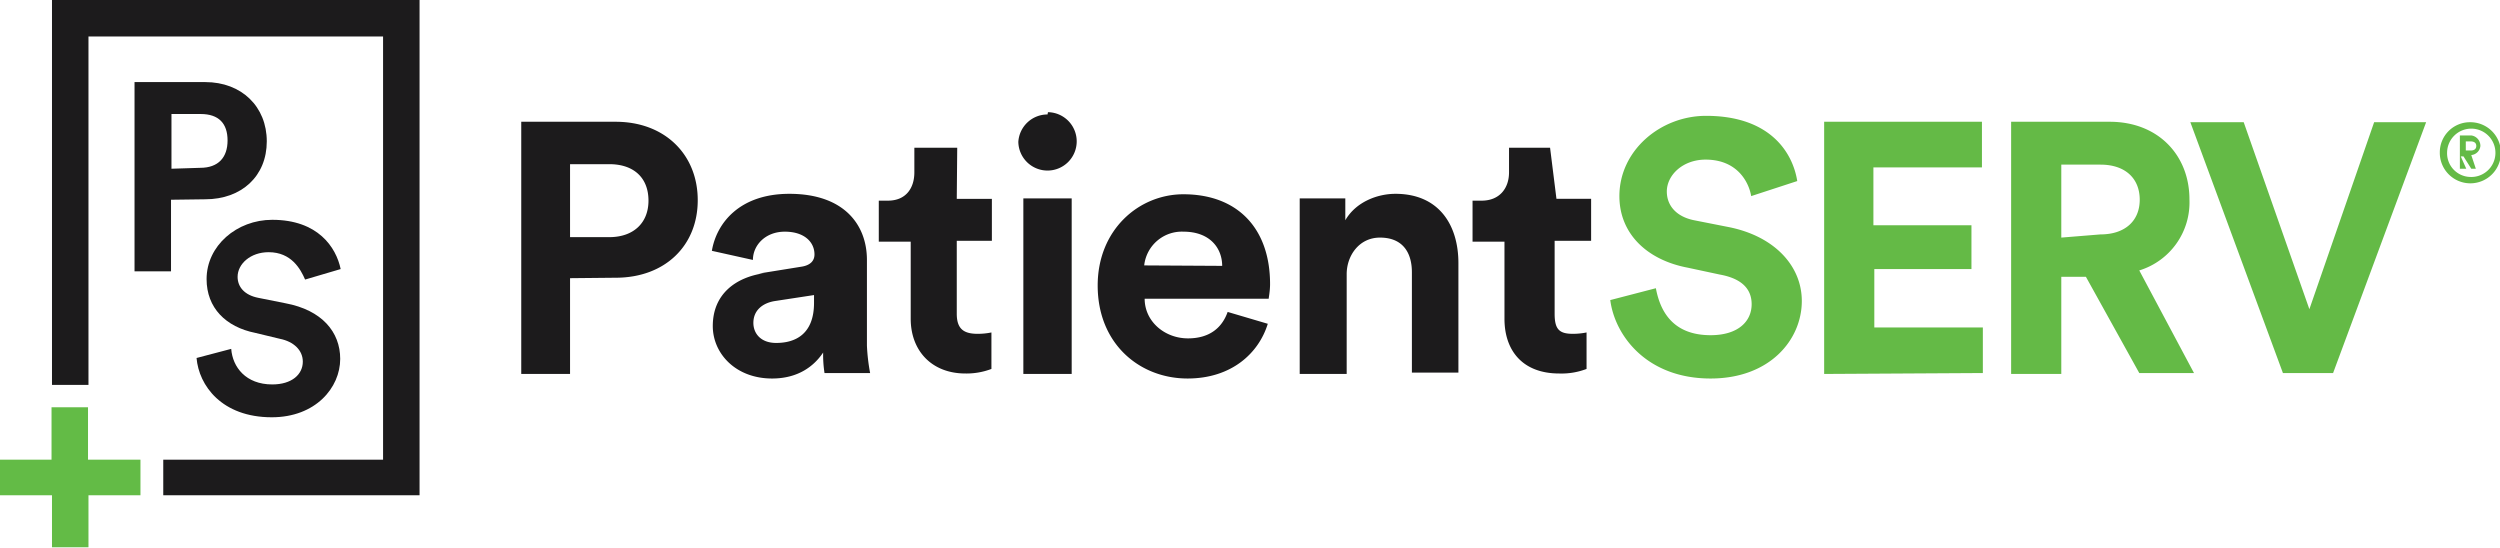 <svg xmlns="http://www.w3.org/2000/svg" viewBox="0 0 548.2 120.1">
  <defs>
    <style>
      .cls-1{fill:#1c1b1c;}.cls-2{fill:#64ba46;}.cls-3{fill:#63bb46;}
    </style>
  </defs>
  <g id="Layer_2" data-name="Layer 2">
    <g id="Layer_1-2" data-name="Layer 1">
      <path d="M125 61v21h-10.7V26.7H135c10.8 0 18 7.2 18 17.2s-7.2 17-18 17zm8.6-9c5.4 0 8.6-3.2 8.6-8 0-5-3.2-8-8.6-8H125v16zm32.7 8l9.3-1.5c2.2-.3 3-1.4 3-2.7 0-2.7-2.2-5-6.5-5s-7 3-7 6.2l-9-2c1-6 6-12.5 17-12.5 12 0 17 6.8 17 14.5v18.8a42.8 42.8 0 0 0 .7 6h-10a26 26 0 0 1-.3-4.5c-2 3-5.5 5.7-11.2 5.7-8 0-13-5.5-13-11.5 0-7 5-10.7 11.3-11.6zm12.2 6.4v-1.7L170 66c-2.7.4-4.8 2-4.8 4.8 0 2.3 1.6 4.4 5 4.4 4.3 0 8.3-2 8.3-8.8zm31.3-22.8h7.7v9.2h-7.7v16c0 3.4 1.6 4.4 4.6 4.4a15 15 0 0 0 3-.3v8a15.3 15.3 0 0 1-5.7 1c-7.4 0-12-5-12-12V53h-7v-9h2c4 0 5.8-2.8 5.8-6.2v-5.4h9.4zm20-19a6.4 6.4 0 1 1-6.5 6.5 6.4 6.4 0 0 1 6.4-6zM224.4 82V43.5H235V82zM278 71c-2 6.5-8 12-17.6 12-10.4 0-19.7-7.5-19.7-20.4 0-12.2 9-20 18.8-20 11.8 0 19 7.4 19 19.7 0 1.5-.3 3-.3 3.2H251c0 5 4.4 8.7 9.5 8.7 4.8 0 7.5-2.4 8.7-5.8zm-10-12.7c0-3.8-2.6-7.5-8.5-7.5a8.3 8.3 0 0 0-8.6 7.4zM295.3 82H285V43.5h10v4.8c2.3-4 7-5.8 11-5.8 9.5 0 13.8 6.8 13.8 15.2v24h-10.2v-22c0-4.3-2-7.6-7-7.6-4.6 0-7.3 4-7.3 8zm46-38.4h7.6v9.2h-8v16c0 3.4 1 4.4 4 4.4a15 15 0 0 0 3-.3v8a15.3 15.3 0 0 1-6 1c-8 0-12-5-12-12V53h-7v-9h2c4 0 6-2.8 6-6.2v-5.4h9z" class="cls-1"/>
      <path d="M384 43c-.5-3-3-8-10-8-5 0-8.5 3.4-8.5 7 0 3 2 5.5 6 6.3l7.6 1.5c10 2 16 8.5 16 16.2 0 8.5-7 17-20 17-14 0-21-9.4-22-17.2l10-2.6c1 5.4 4 10.3 12 10.3 6 0 9-3 9-6.8 0-3.2-2-5.6-7-6.5l-7-1.5c-9-1.7-15-7.5-15-15.7 0-10 9-17.6 19-17.6 14 0 19 8 20 14.3zm16 39V26.7h34.6v10h-23.8v12.7h21.5V59H411v12.8h23.8v10zm57.4-21.3H452V82h-11V26.7h21.6c10.7 0 17.5 7.4 17.5 17a15.6 15.6 0 0 1-11 15.6l12 22.5h-12zm3.2-9.3c5.4 0 8.6-3 8.6-7.6 0-4.7-3.2-7.7-8.6-7.7H452v16zm60-24.6H532l-20.4 55h-11l-20.3-55H492l14.4 41z" class="cls-2"/>
      <path d="M30.8 100.8H19.3V89.3h-8v11.5H0v7.8h11.4V120h8v-11.4h11.4v-7.8z" class="cls-3"/>
      <path d="M84 0H11.4v84.4h8V8H84v92.8H35.8v7.8H92V0h-8z" class="cls-1"/>
      <path d="M37.5 43.8v15.7h-8V18H45c8 0 13.5 5.4 13.5 13S53 43.7 45 43.7zm6.4-7c4 0 6-2.3 6-6S48 25 44 25h-6.4v12zm23 24.5c-1-2.3-3-6-8-6-4 0-6.8 2.6-6.8 5.4 0 2.2 1.5 4 4.5 4.6l6 1.2c8 1.5 12 6.3 12 12.2 0 6.3-5.4 12.8-15 12.8-11 0-16-7-16.5-13l7.6-2c.3 4 3.2 7.8 9 7.8 4.3 0 6.7-2.2 6.7-5 0-2.5-2-4.4-5-5L56 73c-6.5-1.3-10.7-5.5-10.7-11.8 0-7.3 6.6-13 14.4-13 10 0 14 6 15 10.8z" class="cls-1"/>
      <path d="M541.6 26.8a6.7 6.7 0 1 1-6.6 6.6 6.6 6.6 0 0 1 6.6-6.6zm0 12a5.3 5.3 0 1 0-5-5.4 5.2 5.2 0 0 0 5 5.4zm-.8-1.8h-1.4v-7.3h2.5a2.3 2.3 0 0 1 2 2.3 2.2 2.2 0 0 1-2 2l1 3h-1l-1.7-2.7h-.6zm1-4c.7 0 1.2-.3 1.2-1s-.5-1-1.3-1h-1v2z" class="cls-2"/>
    </g>
  </g>
</svg>
